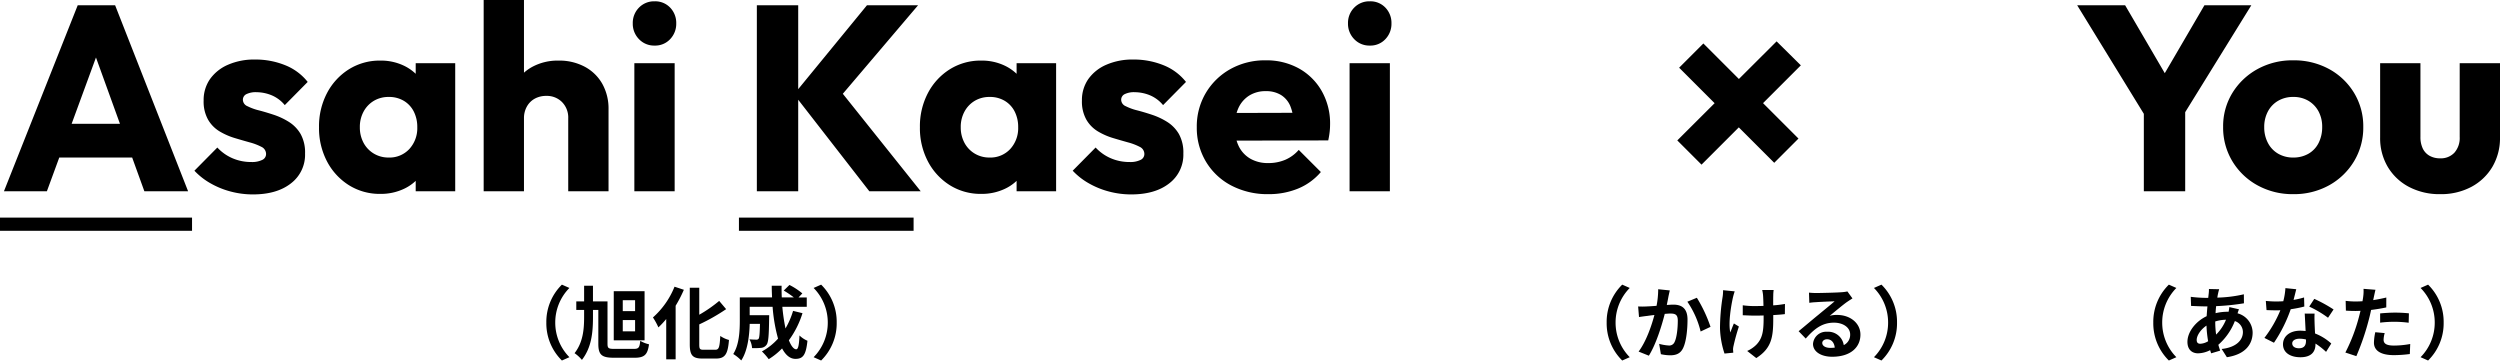 <svg xmlns="http://www.w3.org/2000/svg" width="759.2" height="109.48" viewBox="0 0 759.2 109.48">
  <g id="グループ_37" data-name="グループ 37" transform="translate(-294 -1892.92)">
    <path id="パス_65" data-name="パス 65" d="M1.2,0,23.6-56.48H34.96L57.12,0H43.84L26.88-46.88h4.56L14.24,0ZM13.92-10.24V-20.48h30.8v10.24ZM0,8H58.32v4H0ZM76.8.96A26.274,26.274,0,0,1,70.04.08a25.129,25.129,0,0,1-6.16-2.52,20.508,20.508,0,0,1-4.84-3.8L66-13.28a13.552,13.552,0,0,0,4.56,3.24,14.16,14.16,0,0,0,5.76,1.16,6.982,6.982,0,0,0,3.32-.64,1.951,1.951,0,0,0,1.16-1.76,2.39,2.39,0,0,0-1.4-2.2,17.188,17.188,0,0,0-3.56-1.36q-2.16-.6-4.56-1.32a20.424,20.424,0,0,1-4.56-2,10.009,10.009,0,0,1-3.52-3.56,11.182,11.182,0,0,1-1.36-5.8,11.129,11.129,0,0,1,1.92-6.52A12.972,12.972,0,0,1,69.2-38.4,19.751,19.751,0,0,1,77.44-40a23.941,23.941,0,0,1,9.16,1.72,16.432,16.432,0,0,1,6.84,5.08l-6.96,7.04a10.3,10.3,0,0,0-4.12-3.04,12.29,12.29,0,0,0-4.44-.88,6.4,6.4,0,0,0-3.12.6,1.887,1.887,0,0,0-1.04,1.72,2.157,2.157,0,0,0,1.36,1.92,16.463,16.463,0,0,0,3.52,1.28Q80.8-24,83.2-23.2a20.984,20.984,0,0,1,4.56,2.16,10.705,10.705,0,0,1,3.52,3.64,11.533,11.533,0,0,1,1.36,5.96A10.9,10.9,0,0,1,88.36-2.4Q84.08.96,76.8.96ZM115.52.8a17.585,17.585,0,0,1-9.56-2.64,18.8,18.8,0,0,1-6.64-7.2,21.7,21.7,0,0,1-2.44-10.4,21.7,21.7,0,0,1,2.44-10.4,18.8,18.8,0,0,1,6.64-7.2,17.585,17.585,0,0,1,9.56-2.64,16.124,16.124,0,0,1,7.08,1.52,13.764,13.764,0,0,1,5.16,4.2A11.334,11.334,0,0,1,130-27.84v16.8a11.508,11.508,0,0,1-2.2,6.12,13.362,13.362,0,0,1-5.16,4.2A16.385,16.385,0,0,1,115.52.8ZM118-10.24a8.2,8.2,0,0,0,6.32-2.6,9.351,9.351,0,0,0,2.4-6.6,10.269,10.269,0,0,0-1.08-4.8,7.922,7.922,0,0,0-3.04-3.24,8.706,8.706,0,0,0-4.52-1.16,8.706,8.706,0,0,0-4.52,1.16,8.481,8.481,0,0,0-3.12,3.24,9.69,9.69,0,0,0-1.16,4.8,9.8,9.8,0,0,0,1.12,4.72,8.391,8.391,0,0,0,3.12,3.28A8.539,8.539,0,0,0,118-10.24ZM126.24,0V-10.48l1.84-9.44-1.84-9.44v-9.52h12V0Zm46.32,0V-22.16a6.654,6.654,0,0,0-1.88-4.92,6.451,6.451,0,0,0-4.76-1.88,7.159,7.159,0,0,0-3.52.84,6.11,6.11,0,0,0-2.4,2.4,7.119,7.119,0,0,0-.88,3.56l-4.72-2.32a16.144,16.144,0,0,1,1.92-8,13.365,13.365,0,0,1,5.36-5.32,16.249,16.249,0,0,1,7.92-1.88,16.42,16.42,0,0,1,8,1.88,13.316,13.316,0,0,1,5.32,5.2,15.4,15.4,0,0,1,1.88,7.72V0ZM146.88,0V-58.08h12.24V0Zm45.76,0V-38.88h12.24V0Zm6.16-44.24a6.314,6.314,0,0,1-4.76-1.96,6.623,6.623,0,0,1-1.88-4.76,6.586,6.586,0,0,1,1.88-4.8,6.38,6.38,0,0,1,4.76-1.92,6.25,6.25,0,0,1,4.72,1.92,6.663,6.663,0,0,1,1.84,4.8,6.7,6.7,0,0,1-1.84,4.76A6.186,6.186,0,0,1,198.8-44.24ZM264,0,241.12-29.44l22.16-27.04H278.8L253.84-27.12v-5.12L279.6,0ZM229.84,0V-56.48H242.4V0ZM224.4,8h53.04v4H224.4ZM298,.8a17.585,17.585,0,0,1-9.56-2.64,18.8,18.8,0,0,1-6.64-7.2,21.7,21.7,0,0,1-2.44-10.4,21.7,21.7,0,0,1,2.44-10.4,18.8,18.8,0,0,1,6.64-7.2A17.585,17.585,0,0,1,298-39.68a16.124,16.124,0,0,1,7.08,1.52,13.764,13.764,0,0,1,5.16,4.2,11.334,11.334,0,0,1,2.24,6.12v16.8a11.508,11.508,0,0,1-2.2,6.12,13.362,13.362,0,0,1-5.16,4.2A16.385,16.385,0,0,1,298,.8Zm2.48-11.04a8.2,8.2,0,0,0,6.32-2.6,9.351,9.351,0,0,0,2.4-6.6,10.269,10.269,0,0,0-1.08-4.8,7.922,7.922,0,0,0-3.04-3.24,8.706,8.706,0,0,0-4.52-1.16,8.706,8.706,0,0,0-4.52,1.16,8.481,8.481,0,0,0-3.12,3.24,9.689,9.689,0,0,0-1.16,4.8,9.8,9.8,0,0,0,1.12,4.72A8.391,8.391,0,0,0,296-11.44,8.539,8.539,0,0,0,300.48-10.24ZM308.72,0V-10.48l1.84-9.44-1.84-9.44v-9.52h12V0Zm34.8.96a26.274,26.274,0,0,1-6.76-.88,25.129,25.129,0,0,1-6.16-2.52,20.508,20.508,0,0,1-4.84-3.8l6.96-7.04a13.553,13.553,0,0,0,4.56,3.24,14.16,14.16,0,0,0,5.76,1.16,6.983,6.983,0,0,0,3.32-.64,1.951,1.951,0,0,0,1.16-1.76,2.39,2.39,0,0,0-1.4-2.2,17.188,17.188,0,0,0-3.56-1.36q-2.16-.6-4.56-1.32a20.424,20.424,0,0,1-4.56-2,10.009,10.009,0,0,1-3.52-3.56,11.182,11.182,0,0,1-1.36-5.8,11.129,11.129,0,0,1,1.92-6.52,12.972,12.972,0,0,1,5.44-4.36,19.751,19.751,0,0,1,8.24-1.6,23.941,23.941,0,0,1,9.16,1.72,16.432,16.432,0,0,1,6.84,5.08l-6.96,7.04a10.3,10.3,0,0,0-4.12-3.04,12.29,12.29,0,0,0-4.44-.88,6.4,6.4,0,0,0-3.12.6,1.887,1.887,0,0,0-1.04,1.72,2.157,2.157,0,0,0,1.36,1.92,16.464,16.464,0,0,0,3.52,1.28q2.16.56,4.56,1.36a20.984,20.984,0,0,1,4.56,2.16A10.705,10.705,0,0,1,358-17.4a11.533,11.533,0,0,1,1.36,5.96,10.9,10.9,0,0,1-4.28,9.04Q350.8.96,343.52.96ZM385.2.88a23.692,23.692,0,0,1-11.24-2.6,19.428,19.428,0,0,1-7.72-7.24,19.884,19.884,0,0,1-2.8-10.48,19.9,19.9,0,0,1,2.76-10.44,19.9,19.9,0,0,1,7.48-7.24,21.419,21.419,0,0,1,10.64-2.64,20.337,20.337,0,0,1,10.16,2.48,18.054,18.054,0,0,1,6.92,6.88,19.918,19.918,0,0,1,2.52,10.08,21.426,21.426,0,0,1-.12,2.2,26.4,26.4,0,0,1-.44,2.68l-33.52.08v-8.4l28.32-.08-5.28,3.52a14.863,14.863,0,0,0-1.04-5.56A7.212,7.212,0,0,0,389-29.24a8.6,8.6,0,0,0-4.6-1.16,9.265,9.265,0,0,0-5,1.32,8.751,8.751,0,0,0-3.28,3.72,13.334,13.334,0,0,0-1.16,5.84,12.851,12.851,0,0,0,1.24,5.88,8.89,8.89,0,0,0,3.52,3.76,10.593,10.593,0,0,0,5.4,1.32,13.01,13.01,0,0,0,5.2-1,11.414,11.414,0,0,0,4.08-3l6.72,6.72A18.142,18.142,0,0,1,394.16-.8,23.311,23.311,0,0,1,385.2.88ZM409.84,0V-38.88h12.24V0ZM416-44.24a6.314,6.314,0,0,1-4.76-1.96,6.623,6.623,0,0,1-1.88-4.76,6.586,6.586,0,0,1,1.88-4.8A6.38,6.38,0,0,1,416-57.68a6.25,6.25,0,0,1,4.72,1.92,6.663,6.663,0,0,1,1.84,4.8,6.7,6.7,0,0,1-1.84,4.76A6.186,6.186,0,0,1,416-44.24ZM516.72-8.08l-7.36-7.36,30.16-30.08,7.36,7.28Zm22.08-.56L509.92-37.52l7.36-7.36L546.16-16Zm113.76-12.4L630.8-56.48h14.56l16.72,28.64h-9.36l16.72-28.64h14.24L661.76-21.04ZM651.04,0V-26.8H663.6V0ZM696.4.88A22,22,0,0,1,685.56-1.8a20.156,20.156,0,0,1-7.64-7.32,19.736,19.736,0,0,1-2.8-10.4,19.323,19.323,0,0,1,2.8-10.32,20.441,20.441,0,0,1,7.6-7.24,21.934,21.934,0,0,1,10.88-2.68,22.2,22.2,0,0,1,10.88,2.64,20.034,20.034,0,0,1,7.6,7.24,19.529,19.529,0,0,1,2.8,10.36,19.736,19.736,0,0,1-2.8,10.4,20.239,20.239,0,0,1-7.6,7.32A21.934,21.934,0,0,1,696.4.88Zm0-11.12a9.081,9.081,0,0,0,4.64-1.16,7.789,7.789,0,0,0,3.08-3.28,10.514,10.514,0,0,0,1.08-4.84,9.735,9.735,0,0,0-1.12-4.76,8.266,8.266,0,0,0-3.08-3.2,8.864,8.864,0,0,0-4.6-1.16,8.921,8.921,0,0,0-4.56,1.16,8.111,8.111,0,0,0-3.12,3.24,9.968,9.968,0,0,0-1.12,4.8,10.032,10.032,0,0,0,1.12,4.76,8.048,8.048,0,0,0,3.12,3.28A8.921,8.921,0,0,0,696.4-10.24ZM741.04.88a19.819,19.819,0,0,1-9.48-2.2,16.267,16.267,0,0,1-6.44-6.08,17.043,17.043,0,0,1-2.32-8.92V-38.88h12.24v22.4a8,8,0,0,0,.68,3.44,5.032,5.032,0,0,0,2.04,2.24,6.361,6.361,0,0,0,3.28.8,5.614,5.614,0,0,0,4.32-1.72,6.718,6.718,0,0,0,1.6-4.76v-22.4H759.2V-16.4a17.2,17.2,0,0,1-2.32,9,16.336,16.336,0,0,1-6.4,6.08A19.584,19.584,0,0,1,741.04.88Z" transform="translate(294 1951)"/>
    <path id="パス_67" data-name="パス 67" d="M20.64,2.4l2.28-1.008a14.91,14.91,0,0,1-4.3-10.512,14.91,14.91,0,0,1,4.3-10.512L20.64-20.64A15.815,15.815,0,0,0,15.912-9.12,15.815,15.815,0,0,0,20.64,2.4Zm22.224-15H39.12v-3.312h3.744Zm0,6.144H39.12V-9.888h3.744Zm2.88-12.192h-9.36V-3.72h9.36Zm-9.12,17.52c-1.872,0-2.136-.192-2.136-1.608V-15.552H30.072V-20.3H27.384v4.752H25.008v2.592h2.376v2.136c0,3.864-.36,7.728-2.9,10.992a11.287,11.287,0,0,1,2.232,2.04c2.9-3.744,3.36-8.208,3.36-13.008v-2.16H31.7V-2.688C31.7.72,32.76,1.56,36.48,1.56H42.7c3.048,0,3.96-.96,4.392-4.08a9.5,9.5,0,0,1-2.664-1.056c-.192,2.064-.48,2.448-1.992,2.448ZM54.84-20.016a24.8,24.8,0,0,1-6.552,9.336,20.939,20.939,0,0,1,1.656,3.024A27.191,27.191,0,0,0,52.32-10.2V2.04h2.856V-14.232a38.655,38.655,0,0,0,2.5-4.848ZM63.672-.864c-1.152,0-1.32-.24-1.32-1.656V-8.568a58.137,58.137,0,0,0,8.16-4.632L68.4-15.7a40.82,40.82,0,0,1-6.048,4.2V-19.7h-2.88v17.16c0,3.384.864,4.344,3.888,4.344h4.1C70.3,1.8,71.04.288,71.376-3.84a8.24,8.24,0,0,1-2.64-1.224c-.192,3.384-.384,4.2-1.536,4.2ZM90.84-12.672a24.293,24.293,0,0,1-2.3,5.328,56.674,56.674,0,0,1-.96-6.576h7.416v-2.832H92.5l1.152-1.224a20.079,20.079,0,0,0-3.912-2.568l-1.728,1.7a30.045,30.045,0,0,1,3.072,2.088H87.408c-.048-1.176-.072-2.352-.048-3.552h-3c0,1.2.048,2.376.1,3.552H74.664v7.008c0,3.12-.168,7.3-1.992,10.176A12.493,12.493,0,0,1,75.1,2.376c1.968-2.928,2.472-7.608,2.568-11.112h3.12c-.072,3.024-.168,4.176-.408,4.512a.776.776,0,0,1-.72.288c-.384,0-1.2-.024-2.064-.1a6.476,6.476,0,0,1,.792,2.664,18.884,18.884,0,0,0,2.76-.072A2.255,2.255,0,0,0,82.8-2.4c.552-.7.7-2.832.768-7.872,0-.336.024-1.08.024-1.08H77.664V-13.92h6.96A49.577,49.577,0,0,0,86.28-4.248a18.335,18.335,0,0,1-4.9,3.888,18.813,18.813,0,0,1,2.064,2.352A20.342,20.342,0,0,0,87.5-1.272C88.56.7,89.88,1.9,91.56,1.9c2.232,0,3.192-1.056,3.648-5.5a7.763,7.763,0,0,1-2.424-1.608c-.12,3-.408,4.2-.984,4.2-.768,0-1.536-1.008-2.232-2.736A27.878,27.878,0,0,0,93.7-11.976Zm8.52-7.968-2.28,1.008a14.91,14.91,0,0,1,4.3,10.512,14.91,14.91,0,0,1-4.3,10.512L99.36,2.4a15.815,15.815,0,0,0,4.728-11.52A15.815,15.815,0,0,0,99.36-20.64Z" transform="translate(444 2000)"/>
    <path id="パス_66" data-name="パス 66" d="M20.64,2.4l2.28-1.008a14.91,14.91,0,0,1-4.3-10.512,14.91,14.91,0,0,1,4.3-10.512L20.64-20.64A15.815,15.815,0,0,0,15.912-9.12,15.815,15.815,0,0,0,20.64,2.4ZM31.56-19.248a26.313,26.313,0,0,1-.5,5.04c-1.2.1-2.328.168-3.072.192a22.068,22.068,0,0,1-2.52,0l.264,3.216c.744-.12,1.968-.288,2.64-.36.456-.072,1.2-.168,2.04-.264-.864,3.24-2.472,7.992-4.8,11.112L28.728.936c2.184-3.5,3.912-9.1,4.824-12.7.672-.048,1.248-.1,1.632-.1,1.512,0,2.328.264,2.328,2.16,0,2.352-.312,5.184-.984,6.5A1.728,1.728,0,0,1,34.752-2.16a13.677,13.677,0,0,1-2.9-.5L32.376.48a13.267,13.267,0,0,0,2.832.336c1.8,0,3.12-.528,3.912-2.184,1.008-2.064,1.344-5.856,1.344-8.664,0-3.408-1.776-4.536-4.3-4.536-.48,0-1.2.048-1.992.1.168-.864.36-1.728.48-2.448.12-.6.288-1.344.432-1.968Zm8.856,3.792a27.45,27.45,0,0,1,4.032,9.048l3-1.416A42.838,42.838,0,0,0,43.3-16.656Zm10.848-3.5A12.452,12.452,0,0,1,51.12-16.9a62.153,62.153,0,0,0-.792,9.48A26.5,26.5,0,0,0,51.7.288L54.36.024c-.024-.336-.048-.744-.072-.984a5.556,5.556,0,0,1,.168-1.152A59.638,59.638,0,0,1,56.064-7.92l-1.512-.936c-.384.864-.792,2.016-1.1,2.736-.624-2.952.216-7.92.792-10.56a18.373,18.373,0,0,1,.552-1.92Zm18.792,4.176a31.094,31.094,0,0,1-3.576.432c0-1.3,0-2.52.024-3.048a12.084,12.084,0,0,1,.12-1.608h-3.48a10.545,10.545,0,0,1,.264,1.632c.048.648.1,1.872.12,3.192-.912.024-1.824.048-2.688.048a24.961,24.961,0,0,1-3.6-.24v3.024c1.176.048,2.64.12,3.672.12.864,0,1.776-.024,2.664-.048v.864c0,4.008-.384,6.12-2.208,8.016A9.239,9.239,0,0,1,58.584-.5l2.76,2.16C66.072-1.368,66.5-4.8,66.5-10.416V-11.4c1.344-.072,2.568-.168,3.528-.288ZM83.784-1.44c-1.392,0-2.4-.6-2.4-1.488,0-.6.576-1.128,1.464-1.128,1.3,0,2.184,1.008,2.328,2.544A12.53,12.53,0,0,1,83.784-1.44Zm5.232-17.136a11.462,11.462,0,0,1-1.824.24c-1.344.12-6.432.24-7.68.24-.672,0-1.488-.048-2.16-.12l.1,3.1a15.684,15.684,0,0,1,1.944-.192c1.248-.1,4.512-.24,5.736-.264-1.176,1.032-3.648,3.024-4.968,4.128C78.744-10.3,75.888-7.872,74.208-6.5l2.16,2.232c2.544-2.88,4.92-4.824,8.568-4.824,2.76,0,4.92,1.44,4.92,3.576a3.465,3.465,0,0,1-1.944,3.24,4.785,4.785,0,0,0-5.064-4.056,3.994,3.994,0,0,0-4.272,3.7c0,2.376,2.5,3.888,5.808,3.888,5.736,0,8.592-2.976,8.592-6.72,0-3.456-3.072-5.976-7.1-5.976a7.992,7.992,0,0,0-2.232.264c1.488-1.2,3.984-3.312,5.256-4.2q.792-.54,1.656-1.08ZM99.36-20.64l-2.28,1.008a14.91,14.91,0,0,1,4.3,10.512,14.91,14.91,0,0,1-4.3,10.512L99.36,2.4a15.815,15.815,0,0,0,4.728-11.52A15.815,15.815,0,0,0,99.36-20.64Z" transform="translate(766 2000)"/>
    <path id="パス_68" data-name="パス 68" d="M20.64,2.4l2.28-1.008a14.91,14.91,0,0,1-4.3-10.512,14.91,14.91,0,0,1,4.3-10.512L20.64-20.64A15.815,15.815,0,0,0,15.912-9.12,15.815,15.815,0,0,0,20.64,2.4ZM34.728-9.456a11.605,11.605,0,0,1,3.264-.528,13.585,13.585,0,0,1-3,4.512,27.714,27.714,0,0,1-.264-3.936ZM30.192-2.688c-.768,0-1.1-.408-1.1-1.152,0-1.344,1.2-3.168,2.976-4.368a33.129,33.129,0,0,0,.5,4.752A5.051,5.051,0,0,1,30.192-2.688ZM39-13.824a13.748,13.748,0,0,1-.216,1.416h-.408a15.983,15.983,0,0,0-3.552.432c.024-.72.1-1.44.168-2.136a69.057,69.057,0,0,0,8.448-.864l-.024-2.736A39.639,39.639,0,0,1,35.352-16.7c.072-.456.144-.888.24-1.272a9.233,9.233,0,0,1,.336-1.272l-3.12-.072a9.49,9.49,0,0,1-.072,1.416l-.144,1.272H31.68a39.025,39.025,0,0,1-4.392-.312l.1,2.76c1.1.048,2.952.144,4.2.144h.768c-.1.96-.168,1.968-.24,2.976C28.8-9.5,26.28-6.288,26.28-3.264,26.28-.84,27.744.216,29.5.216a8.365,8.365,0,0,0,3.672-.96c.1.336.216.672.312.96L36.216-.6c-.192-.576-.384-1.152-.552-1.776a18.48,18.48,0,0,0,5.016-7.2A3.534,3.534,0,0,1,43.128-6.24c0,2.328-1.872,4.632-6.456,5.136l1.584,2.5C44.088.528,46.08-2.76,46.08-6.1A6.135,6.135,0,0,0,41.5-11.928c.144-.456.312-.96.432-1.224Zm31.656.72A42.766,42.766,0,0,0,64.8-16.32l-1.536,2.352a31.689,31.689,0,0,1,5.712,3.384ZM61.7-16.752a25.1,25.1,0,0,1-3.192.744c.336-1.272.624-2.472.816-3.24l-3.288-.336a20.236,20.236,0,0,1-.648,3.984c-.72.048-1.44.072-2.136.072a30.211,30.211,0,0,1-3.168-.168l.216,2.784c1.032.048,1.992.072,2.976.072.408,0,.816,0,1.224-.024a36.263,36.263,0,0,1-4.848,8.4L52.56-3a43.872,43.872,0,0,0,5.088-10.176,34.829,34.829,0,0,0,4.128-.816ZM62.28-3.528c0,1.272-.528,2.208-2.136,2.208-1.3,0-2.04-.6-2.04-1.488,0-.84.888-1.416,2.256-1.416a8.412,8.412,0,0,1,1.92.24ZM61.9-11.856c.072,1.44.192,3.528.264,5.3-.5-.048-1.056-.1-1.608-.1-3.312,0-5.256,1.8-5.256,4.128,0,2.616,2.328,3.936,5.28,3.936,3.384,0,4.584-1.728,4.584-3.936v-.216a21.159,21.159,0,0,1,3.216,2.52L69.96-2.76a15.833,15.833,0,0,0-4.92-3.048c-.072-1.176-.12-2.328-.144-3-.024-1.056-.072-2.04,0-3.048Zm22.9,2.76a34.919,34.919,0,0,1,4.584-.264,34.33,34.33,0,0,1,4.08.288l.072-2.856a41.264,41.264,0,0,0-4.176-.216c-1.536,0-3.24.12-4.56.24Zm1.872-7.632c-1.3.312-2.64.576-3.984.792l.192-.912c.12-.528.336-1.584.5-2.232l-3.624-.288a12.339,12.339,0,0,1-.1,2.4q-.072.576-.216,1.368c-.72.048-1.416.072-2.112.072a23.4,23.4,0,0,1-3-.192l.072,2.976c.84.048,1.728.1,2.88.1.48,0,1.008-.024,1.56-.048-.168.672-.336,1.344-.5,1.968a52.4,52.4,0,0,1-4.1,10.7l3.336,1.1A76.652,76.652,0,0,0,81.336-9.912c.264-.96.5-2.016.72-3.048,1.584-.192,3.192-.456,4.608-.768ZM83.328-6.192a16.313,16.313,0,0,0-.408,3.168c0,2.4,2.04,3.792,6.048,3.792A38.032,38.032,0,0,0,93.816.432l.12-3.048a27.554,27.554,0,0,1-4.944.48c-2.544,0-3.144-.768-3.144-1.8a8.223,8.223,0,0,1,.336-1.992ZM99.36-20.64l-2.28,1.008a14.91,14.91,0,0,1,4.3,10.512,14.91,14.91,0,0,1-4.3,10.512L99.36,2.4a15.815,15.815,0,0,0,4.728-11.52A15.815,15.815,0,0,0,99.36-20.64Z" transform="translate(932 2000)"/>
  </g>
</svg>
